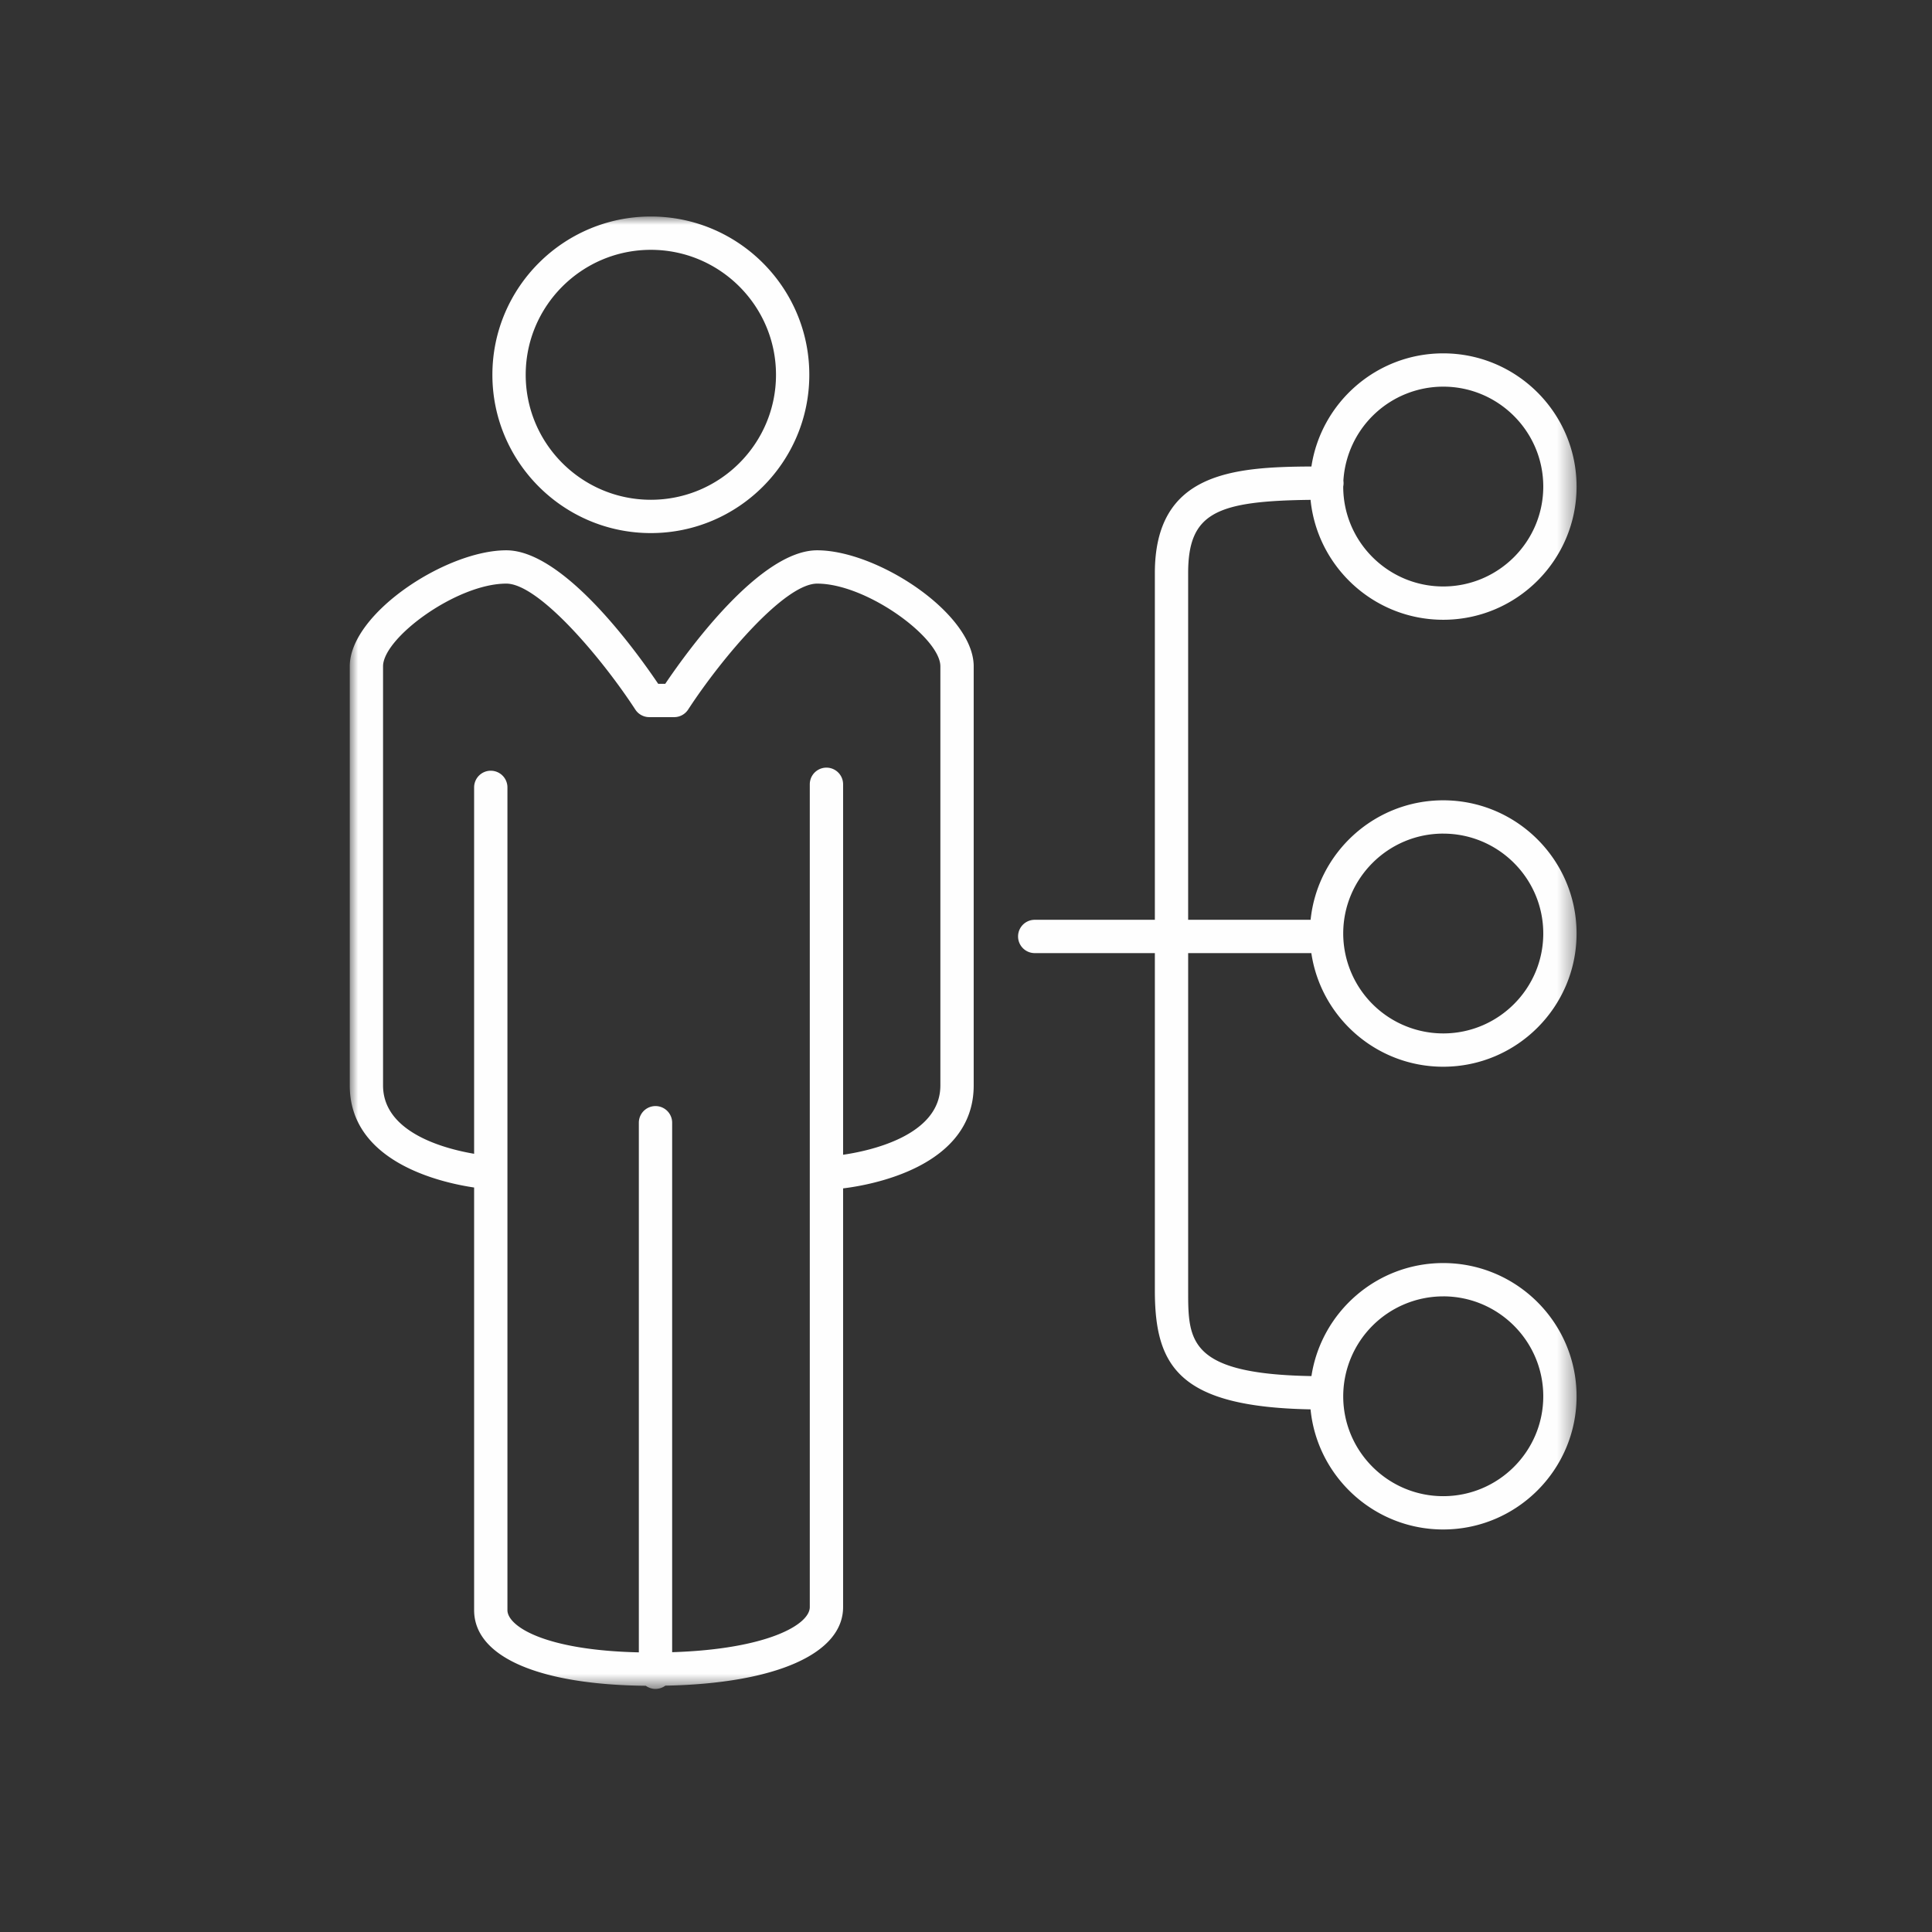 <svg width="116" height="116" viewBox="0 0 116 116" xmlns="http://www.w3.org/2000/svg" xmlns:xlink="http://www.w3.org/1999/xlink">
    <rect x="0" y="0" width="116" height="116" fill="#333333" stroke="none"/>
    <defs>
        <path id="n1qm5i583a" d="M0 0h73.66v88.405H0z"/>
    </defs>
    <g transform="translate(21 13)" fill="none" fill-rule="evenodd">
        <mask id="24wd52ay6b" fill="#fff">
            <use xlink:href="#n1qm5i583a"/>
        </mask>
        <path d="M18.079 2c-4.144 0-7.515 3.366-7.515 7.503 0 4.138 3.37 7.504 7.515 7.504 4.143 0 7.513-3.366 7.513-7.504 0-4.137-3.37-7.503-7.513-7.503m0 17.007c-5.247 0-9.515-4.263-9.515-9.504C8.564 4.263 12.832 0 18.079 0c5.245 0 9.513 4.263 9.513 9.503s-4.268 9.504-9.513 9.504m41.57-2.795v.003c0 3.307 2.693 5.997 6.004 5.997 3.312 0 6.007-2.69 6.007-5.997 0-3.308-2.695-6-6.007-6a6.01 6.01 0 0 0-5.994 5.646 1.017 1.017 0 0 1-.01.35m6.004 20.84c-3.311 0-6.004 2.692-6.004 5.998a6.008 6.008 0 0 0 6.004 5.999c3.312 0 6.007-2.691 6.007-6 0-3.305-2.695-5.996-6.007-5.996m0 27.784a6.008 6.008 0 0 0-6.004 5.999c0 3.307 2.693 5.997 6.004 5.997 3.312 0 6.007-2.69 6.007-5.997 0-3.308-2.695-6-6.007-6m0 13.997c-4.148 0-7.57-3.17-7.966-7.212-7.877-.148-9.348-2.552-9.348-7.144v-20.25h-7.213a1 1 0 0 1 0-2h7.213V21.415c0-6.017 4.63-6.383 9.4-6.406.584-3.841 3.91-6.793 7.914-6.793 4.415 0 8.007 3.589 8.007 7.999s-3.592 7.997-8.007 7.997c-4.144 0-7.563-3.163-7.965-7.2-5.665.066-7.35.776-7.35 4.403v20.81h7.353c.414-4.023 3.827-7.173 7.962-7.173 4.415 0 8.007 3.588 8.007 7.997 0 4.41-3.592 7.999-8.007 7.999-4.013 0-7.347-2.967-7.918-6.822h-7.396v20.25c0 3.005 0 5.022 7.402 5.146.587-3.837 3.91-6.786 7.912-6.786 4.415 0 8.007 3.588 8.007 7.999 0 4.41-3.592 7.997-8.007 7.997M8.467 33.276a1 1 0 0 1 1 1v49.4c0 .94 2.16 2.407 7.89 2.534v-31.8a1 1 0 0 1 2 0V86.2c5.69-.18 8.264-1.647 8.264-2.71v-49.4a1 1 0 0 1 2 0v22.243c1.517-.22 5.84-1.112 5.84-4.16V27.006c0-1.71-4.422-4.965-7.398-4.965-1.941 0-5.698 4.422-7.747 7.563-.185.283-.5.454-.838.454h-1.494a1 1 0 0 1-.838-.454c-2.048-3.141-5.806-7.563-7.747-7.563-2.976 0-7.4 3.255-7.4 4.965v25.167c0 2.837 3.718 3.804 5.468 4.102v-22a1 1 0 0 1 1-1m9.89 55.13a.997.997 0 0 1-.583-.188c-6.463-.066-10.307-1.753-10.307-4.54V58.3C5.44 58 0 56.766 0 52.173V27.006c0-3.162 5.773-6.965 9.399-6.965 3.41 0 7.724 5.948 9.12 8.017h.423c1.397-2.07 5.712-8.017 9.12-8.017 3.627 0 9.4 3.803 9.4 6.965v25.167c0 4.916-6.234 5.985-7.841 6.179V83.49c0 2.808-4.066 4.592-10.672 4.72a.998.998 0 0 1-.591.194" fill="#FEFEFE" mask="url(#24wd52ay6b)"/>
    </g>
</svg>
